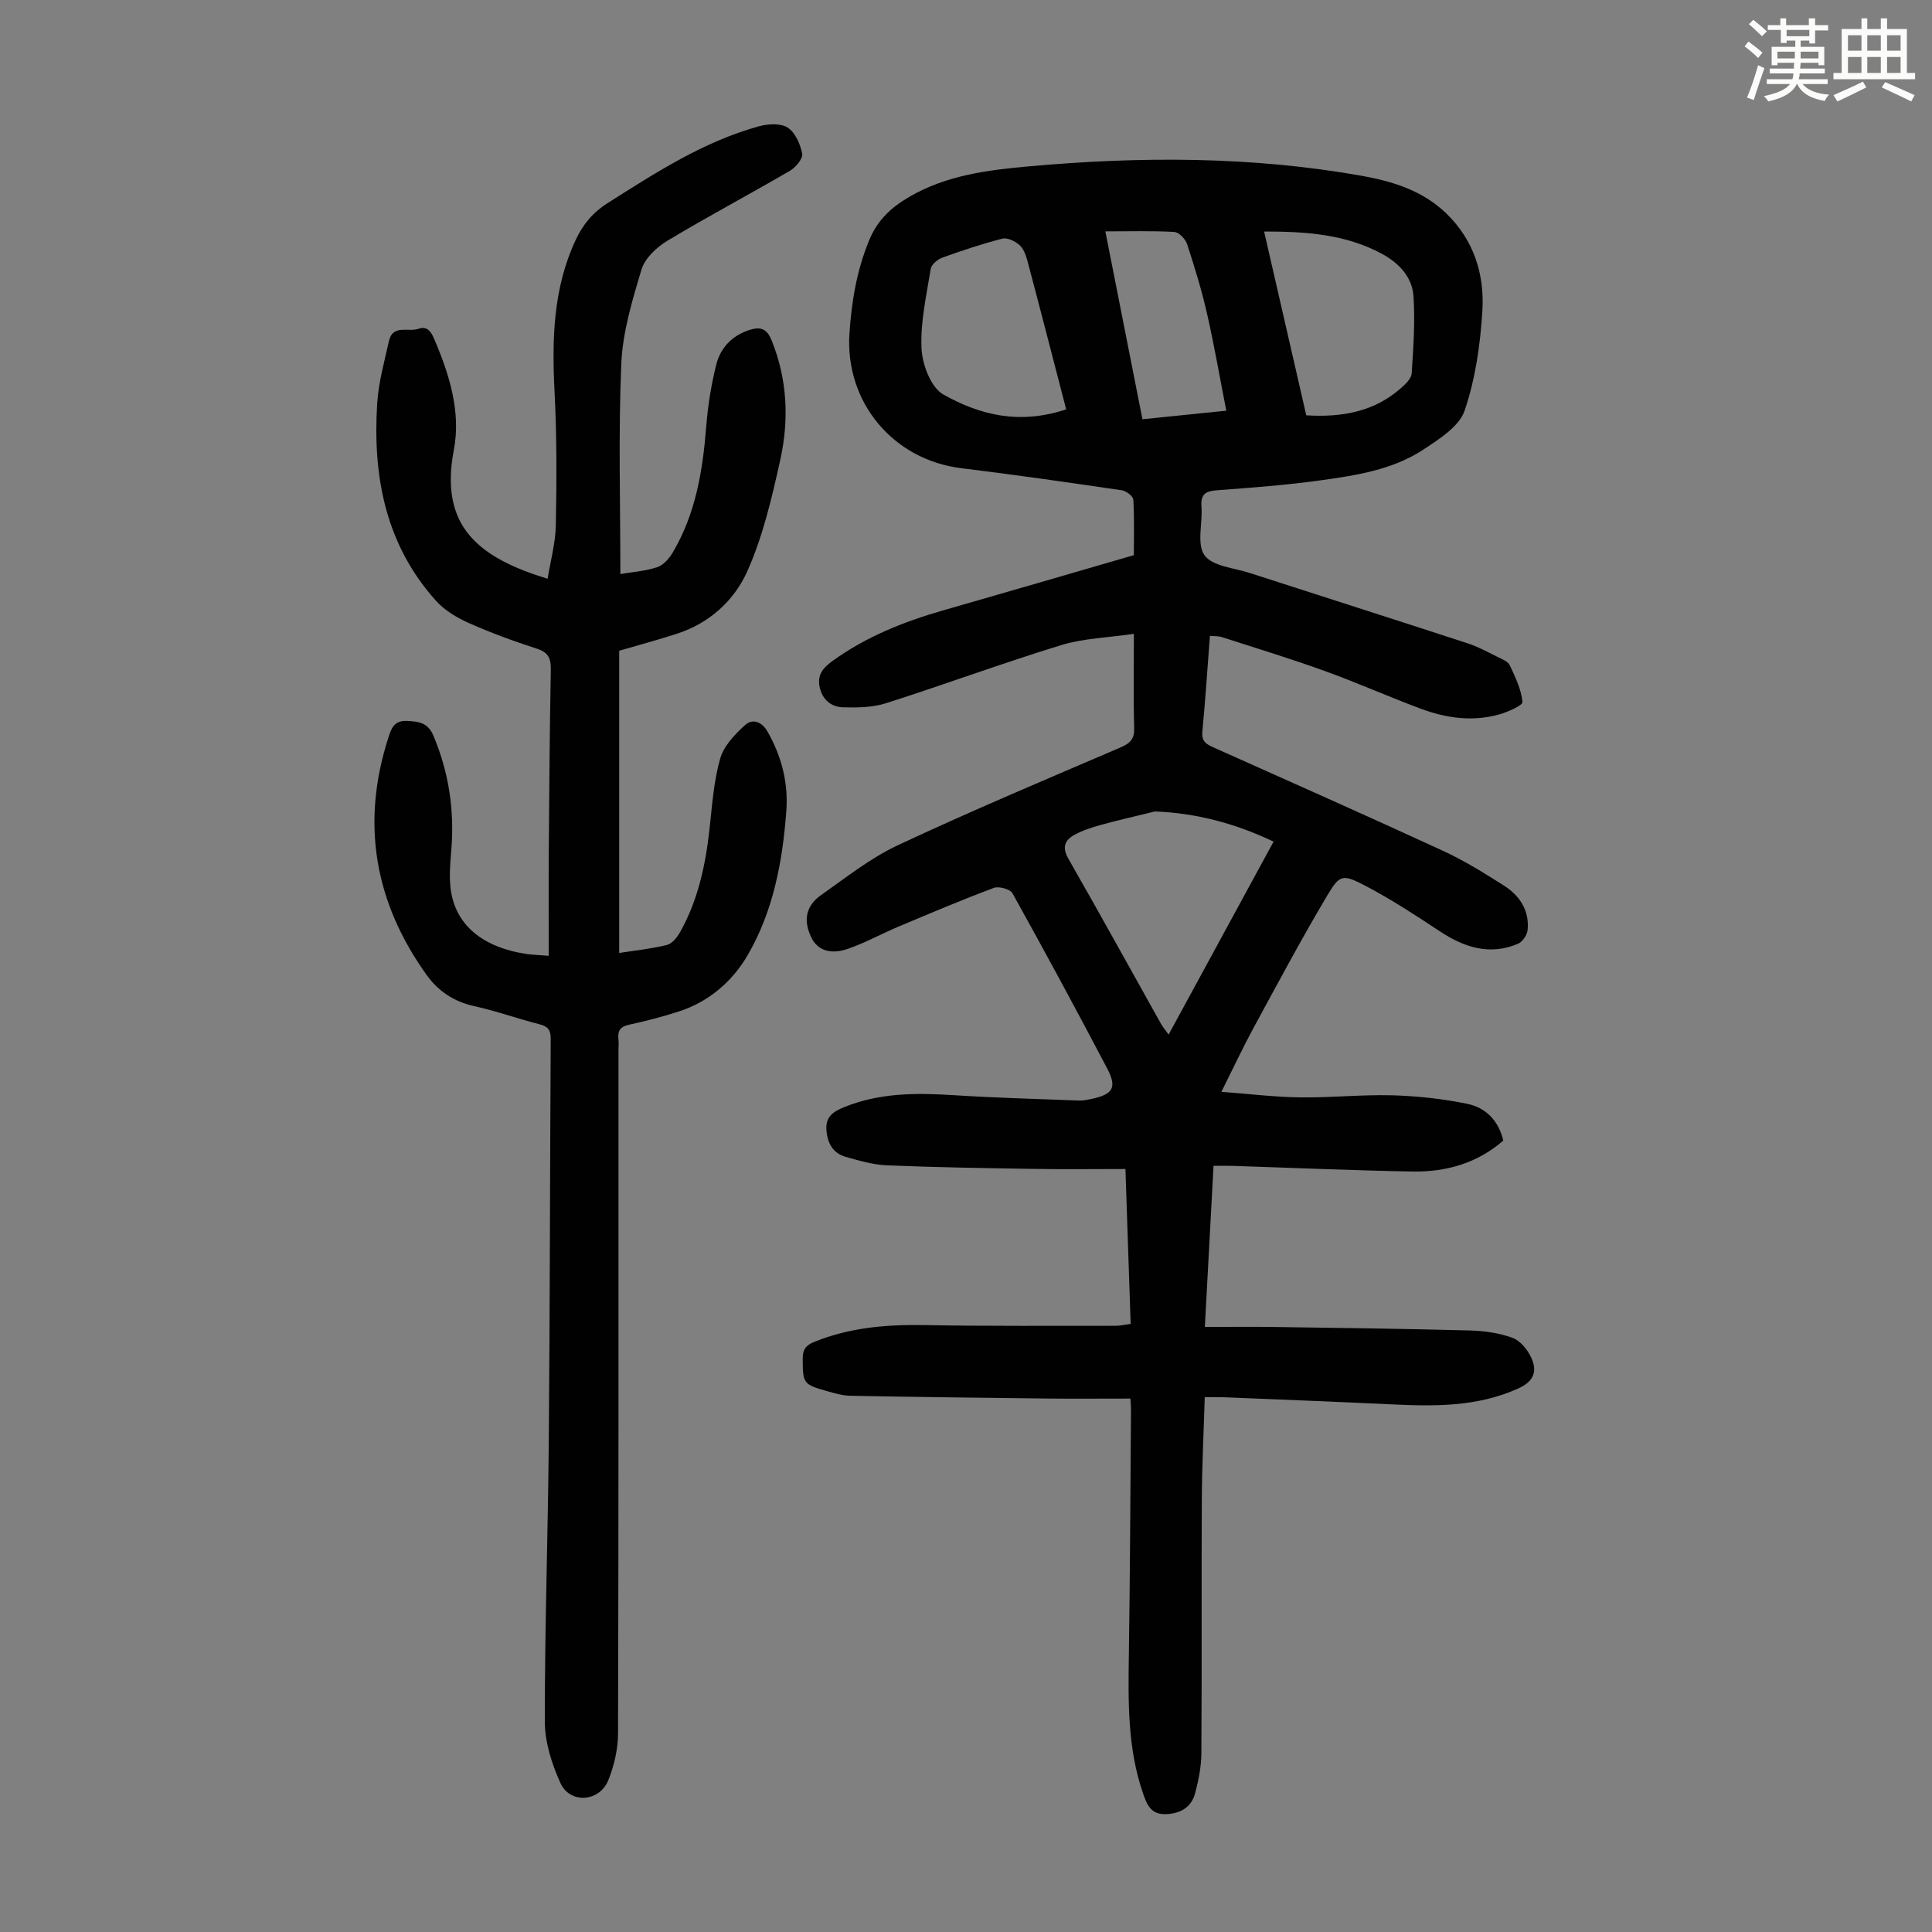 <svg enable-background="new 0 0 400 400" viewBox="0 0 400 400" xmlns="http://www.w3.org/2000/svg"><rect x="0" y="0" width="400" height="400" fill="#808080" stroke="none"/><path d="m361.2 9.6.8-1c.9.7 1.9 1.4 2.9 2.3l-.9 1.1c-1-1-2-1.8-2.8-2.4zm.5 10.6c.9-2.1 1.6-4.3 2.3-6.7.4.2.8.4 1.3.6-.7 2.1-1.5 4.3-2.2 6.6zm.4-15.2.9-.9c1 .8 2 1.6 2.8 2.4l-1 1c-.9-.9-1.8-1.7-2.7-2.5zm12.5-1.2h1.2v1.4h2.7v1.1h-2.7v2.7h-1.2v-.6h-1.8v1.3h4.9v3.8h-1.2v-.5h-3.7c0 .4-.1.9-.1 1.2h5.1v1h-5.2c0 .5-.1.9-.2 1.2h6v1h-5.2c1.1 1.3 2.9 2 5.5 2.2-.4.4-.7.8-.9 1.3-2.9-.5-4.8-1.6-5.7-3.5h-.1c-.8 1.7-2.7 2.9-5.9 3.6-.2-.4-.6-.8-.9-1.1 2.8-.6 4.6-1.4 5.4-2.5h-4.8v-1h5.3c.1-.3.2-.7.2-1.2h-4.9v-1h5c0-.4 0-.8.1-1.2h-3.5v.5h-1.2v-3.8h4.9v-1.3h-1.8v.5h-1.2v-2.7h-2.7v-1h2.6v-1.4h1.2v1.4h4.7v-1.4zm-6.6 8.3h3.6c0-.4 0-.9 0-1.4h-3.6zm1.9-4.6h4.7v-1.3h-4.7zm6.6 3.2h-3.7v1.4h3.7z" fill="#fbfcfa"/><path d="m385.3 3.8h1.3v2.2h2.8v-2.2h1.3v2.2h4.1v9.1h1.7v1.3h-16.9v-1.3h1.7v-9.1h4.1v-2.2zm.4 13.1.7 1.2c-1.8.9-3.8 1.9-6 2.9-.2-.4-.5-.8-.8-1.3 2.3-1 4.3-1.9 6.1-2.8zm-3.1-6.4h2.8v-3.2h-2.8zm0 4.6h2.8v-3.3h-2.8zm4-4.6h2.8v-3.2h-2.8zm0 4.6h2.8v-3.3h-2.8zm3.7 1.9c2.1.9 4.1 1.8 6.1 2.7l-.7 1.3c-2.2-1.1-4.2-2-6.1-2.9zm3.2-9.7h-2.8v3.2h2.8zm-2.8 7.8h2.8v-3.3h-2.8z" fill="#fbfcfa"/><g fill="#010102"><path d="m234.09 274.1c-.36-10.63-.7-20.89-1.08-32.07-6.43 0-12.65.08-18.87-.02-10.18-.16-20.36-.32-30.53-.74-2.86-.12-5.72-.97-8.5-1.75-2.68-.76-3.8-2.83-4.01-5.57-.22-2.86 1.59-3.89 3.78-4.77 7.27-2.93 14.81-2.93 22.47-2.44 8.68.55 17.39.79 26.08 1.12.88.03 1.78-.18 2.65-.36 4.35-.94 5.23-2.34 3.15-6.29-6.39-12.17-12.93-24.26-19.61-36.27-.48-.86-2.81-1.5-3.86-1.11-6.68 2.5-13.25 5.29-19.82 8.05-3.49 1.47-6.84 3.34-10.41 4.57-3.69 1.27-6.3.23-7.55-2.35-1.68-3.46-1.2-6.5 1.96-8.74 5.19-3.66 10.28-7.71 15.98-10.38 15.17-7.1 30.63-13.61 46.03-20.21 2.04-.88 2.94-1.75 2.87-4.08-.18-6.13-.06-12.27-.06-19.46-5.34.79-10.41.91-15.07 2.34-12.17 3.73-24.13 8.16-36.27 12.03-2.77.88-5.9.92-8.86.84-2.35-.06-4.19-1.44-4.81-3.97s.44-4.05 2.51-5.55c6.99-5.08 14.82-8.2 23.05-10.56 12.99-3.72 25.96-7.51 39.44-11.42 0-3.51.12-7.51-.11-11.49-.04-.71-1.46-1.8-2.36-1.94-11.06-1.62-22.13-3.22-33.22-4.57-14.16-1.72-24.14-13.7-23.19-27.9.44-6.62 1.49-12.95 4.04-19.2 1.76-4.31 4.6-6.89 8.33-9.07 7.67-4.48 16.18-5.56 24.79-6.33 22.94-2.06 45.81-2.1 68.58 1.9 6.59 1.16 12.85 3.04 17.82 7.84 5.7 5.5 7.94 12.59 7.48 20.14-.42 6.97-1.44 14.11-3.67 20.68-1.12 3.29-5.24 5.9-8.5 8.05-6.4 4.23-13.94 5.37-21.35 6.4-7.08.98-14.23 1.52-21.37 2.05-2.34.17-3.47.74-3.27 3.34.27 3.44-1.03 7.79.63 10.12 1.64 2.29 6.11 2.61 9.37 3.67 14.99 4.85 30 9.63 44.98 14.52 2.22.72 4.31 1.86 6.41 2.9.89.44 2.08.91 2.44 1.68 1.14 2.44 2.38 5 2.63 7.6.07.72-3.05 2.09-4.87 2.6-5.47 1.52-10.92.76-16.13-1.18-6.7-2.49-13.25-5.42-19.97-7.84-7.03-2.54-14.18-4.72-21.29-7.01-.7-.23-1.5-.16-2.45-.25-.52 6.73-.94 13.31-1.57 19.87-.2 2.09.97 2.63 2.48 3.3 15.82 7.07 31.65 14.1 47.39 21.35 4.34 2 8.45 4.57 12.5 7.13 3.3 2.08 5.37 5.16 4.98 9.24-.1 1.04-1.08 2.48-2.02 2.87-5.84 2.45-11.07.76-16.12-2.57-5.02-3.31-10.08-6.64-15.4-9.42-4.8-2.5-5.35-2.4-8.01 2.09-5.3 8.91-10.18 18.07-15.14 27.19-2.24 4.12-4.22 8.37-6.71 13.35 5.73.43 10.99 1.08 16.25 1.15 6.37.09 12.75-.6 19.12-.43 5.2.15 10.46.72 15.55 1.77 3.76.77 6.47 3.43 7.44 7.61-5.4 4.69-11.87 6.53-18.84 6.4-12.41-.22-24.82-.77-37.23-1.17-1.2-.04-2.41-.01-3.92-.01-.59 11.02-1.17 21.7-1.8 33.36 5.05 0 9.81-.06 14.56.01 13.43.19 26.85.36 40.28.72 2.98.08 6.08.51 8.85 1.52 1.61.59 3.13 2.45 3.89 4.11 1.26 2.72.63 4.87-2.63 6.35-8.6 3.91-17.59 3.74-26.67 3.3-11.4-.54-22.8-.98-34.2-1.45-1.2-.05-2.41-.01-4.1-.01-.22 7.34-.58 14.35-.61 21.36-.09 17.46.03 34.93-.09 52.39-.02 2.75-.58 5.56-1.29 8.23-.78 2.91-3 4.23-6.06 4.34s-3.9-1.91-4.71-4.25c-3.26-9.4-3.09-19.12-2.95-28.87.25-16.89.31-33.78.44-50.67.01-.66-.07-1.32-.12-2.25-5.91 0-11.66.05-17.42-.01-13.52-.15-27.05-.32-40.57-.57-1.65-.03-3.31-.54-4.92-.99-4.84-1.36-4.91-1.62-4.94-6.66-.01-1.87.59-2.76 2.31-3.47 7.41-3.03 15.1-3.66 23.02-3.51 13.18.23 26.36.13 39.55.14.89-.01 1.76-.23 3.02-.39zm29.59-99.85c-8.02-3.82-16.06-5.91-24.59-6.25-.11 0-.21.06-.32.09-3.57.88-7.16 1.68-10.71 2.66-1.92.53-3.87 1.15-5.6 2.09-1.97 1.07-2.64 2.55-1.27 4.94 6.5 11.34 12.79 22.79 19.18 34.19.4.71.94 1.33 1.58 2.23 7.27-13.36 14.35-26.39 21.73-39.95zm-1.96-126.32c2.96 12.93 5.85 25.51 8.73 38.06 7.45.45 14.02-.76 19.51-5.55.97-.85 2.24-2.03 2.31-3.13.36-5.31.72-10.66.38-15.95-.26-4.01-3.01-6.9-6.54-8.81-7.53-4.07-15.72-4.62-24.39-4.62zm-40.98 36.82c-2.71-10.44-5.34-20.66-8.05-30.86-.31-1.16-.83-2.48-1.68-3.21-.9-.78-2.48-1.53-3.49-1.27-4.2 1.08-8.34 2.46-12.42 3.93-.98.35-2.25 1.42-2.4 2.31-.88 5.47-2.16 11.02-1.91 16.48.15 3.33 1.94 8.09 4.49 9.53 7.42 4.19 15.69 6.36 25.46 3.09zm15.79 2.05c5.9-.6 11.49-1.17 17.36-1.77-1.37-6.99-2.5-13.57-3.98-20.07-1.11-4.87-2.58-9.67-4.14-14.43-.34-1.05-1.69-2.45-2.64-2.51-4.65-.26-9.32-.12-14.28-.12 2.58 13.09 5.09 25.76 7.68 38.9z"/><path d="m113.61 197.89c0-7.35-.04-14.5.01-21.64.09-12.54.19-25.07.42-37.6.04-2.32-.49-3.58-2.89-4.35-4.78-1.54-9.52-3.28-14.11-5.32-2.46-1.1-4.99-2.61-6.77-4.59-10.49-11.68-13.14-25.85-12.17-40.94.28-4.31 1.48-8.57 2.42-12.82.78-3.55 4.01-1.82 6.09-2.55 1.67-.59 2.52.34 3.21 1.93 3.2 7.42 5.66 15.26 4.14 23.16-3.07 15.99 5.35 22.34 19.42 26.66.6-3.75 1.63-7.43 1.7-11.12.17-9.16.21-18.34-.26-27.49-.55-10.84-.35-21.45 4.37-31.54 1.51-3.23 3.54-5.69 6.64-7.65 9.93-6.29 19.78-12.69 31.25-15.87 1.89-.52 4.52-.69 5.99.25 1.57 1.01 2.64 3.44 3.01 5.42.19 1.01-1.36 2.85-2.57 3.55-8.4 4.9-17.01 9.45-25.34 14.47-2.22 1.34-4.65 3.61-5.35 5.95-1.92 6.37-3.91 12.96-4.19 19.54-.61 14.4-.19 28.84-.19 43.51 2.46-.42 5.15-.6 7.62-1.42 1.29-.42 2.49-1.8 3.23-3.05 4.73-8 6.2-16.88 6.92-26 .34-4.32 1.02-8.65 2.07-12.85.87-3.49 3.24-6.03 6.87-7.21 2.34-.76 3.65-.24 4.62 2.18 3.26 8.09 3.61 16.44 1.77 24.74-1.73 7.82-3.58 15.78-6.82 23.04-2.69 6.03-7.83 10.75-14.55 12.92-3.92 1.27-7.91 2.34-11.97 3.53v62.57c3.37-.53 6.66-.86 9.85-1.65 1.07-.26 2.11-1.53 2.72-2.6 3.75-6.64 5.3-13.93 6.13-21.44.54-4.88.87-9.86 2.2-14.54.74-2.62 3.04-5.04 5.17-6.96 1.49-1.35 3.42-.78 4.65 1.38 2.92 5.12 4.31 10.62 3.88 16.41-.77 10.45-2.7 20.76-8.02 29.88-3.13 5.36-7.96 9.6-14.16 11.61-3.4 1.1-6.87 2.01-10.36 2.76-1.84.39-2.41 1.27-2.22 2.99.09.77.01 1.57.01 2.35 0 47.13.04 94.26-.09 141.39-.01 3.25-.8 6.68-2.02 9.7-1.83 4.52-7.93 4.94-9.91.58-1.79-3.95-3.23-8.47-3.23-12.75-.02-19.36.65-38.71.82-58.07.24-27.76.24-55.52.4-83.28.01-1.77-.55-2.54-2.28-2.98-4.55-1.16-8.98-2.77-13.56-3.77-4.2-.92-7.45-3.11-9.84-6.44-10.82-15.08-13.66-31.5-7.9-49.25.57-1.75 1.13-3.49 3.82-3.36 2.53.12 4.35.38 5.49 3.09 3.19 7.6 4.36 15.44 3.69 23.62-.21 2.56-.45 5.17-.18 7.7.81 7.62 6.41 12.44 15.79 13.85 1.31.17 2.64.21 4.56.37z"/></g></svg>